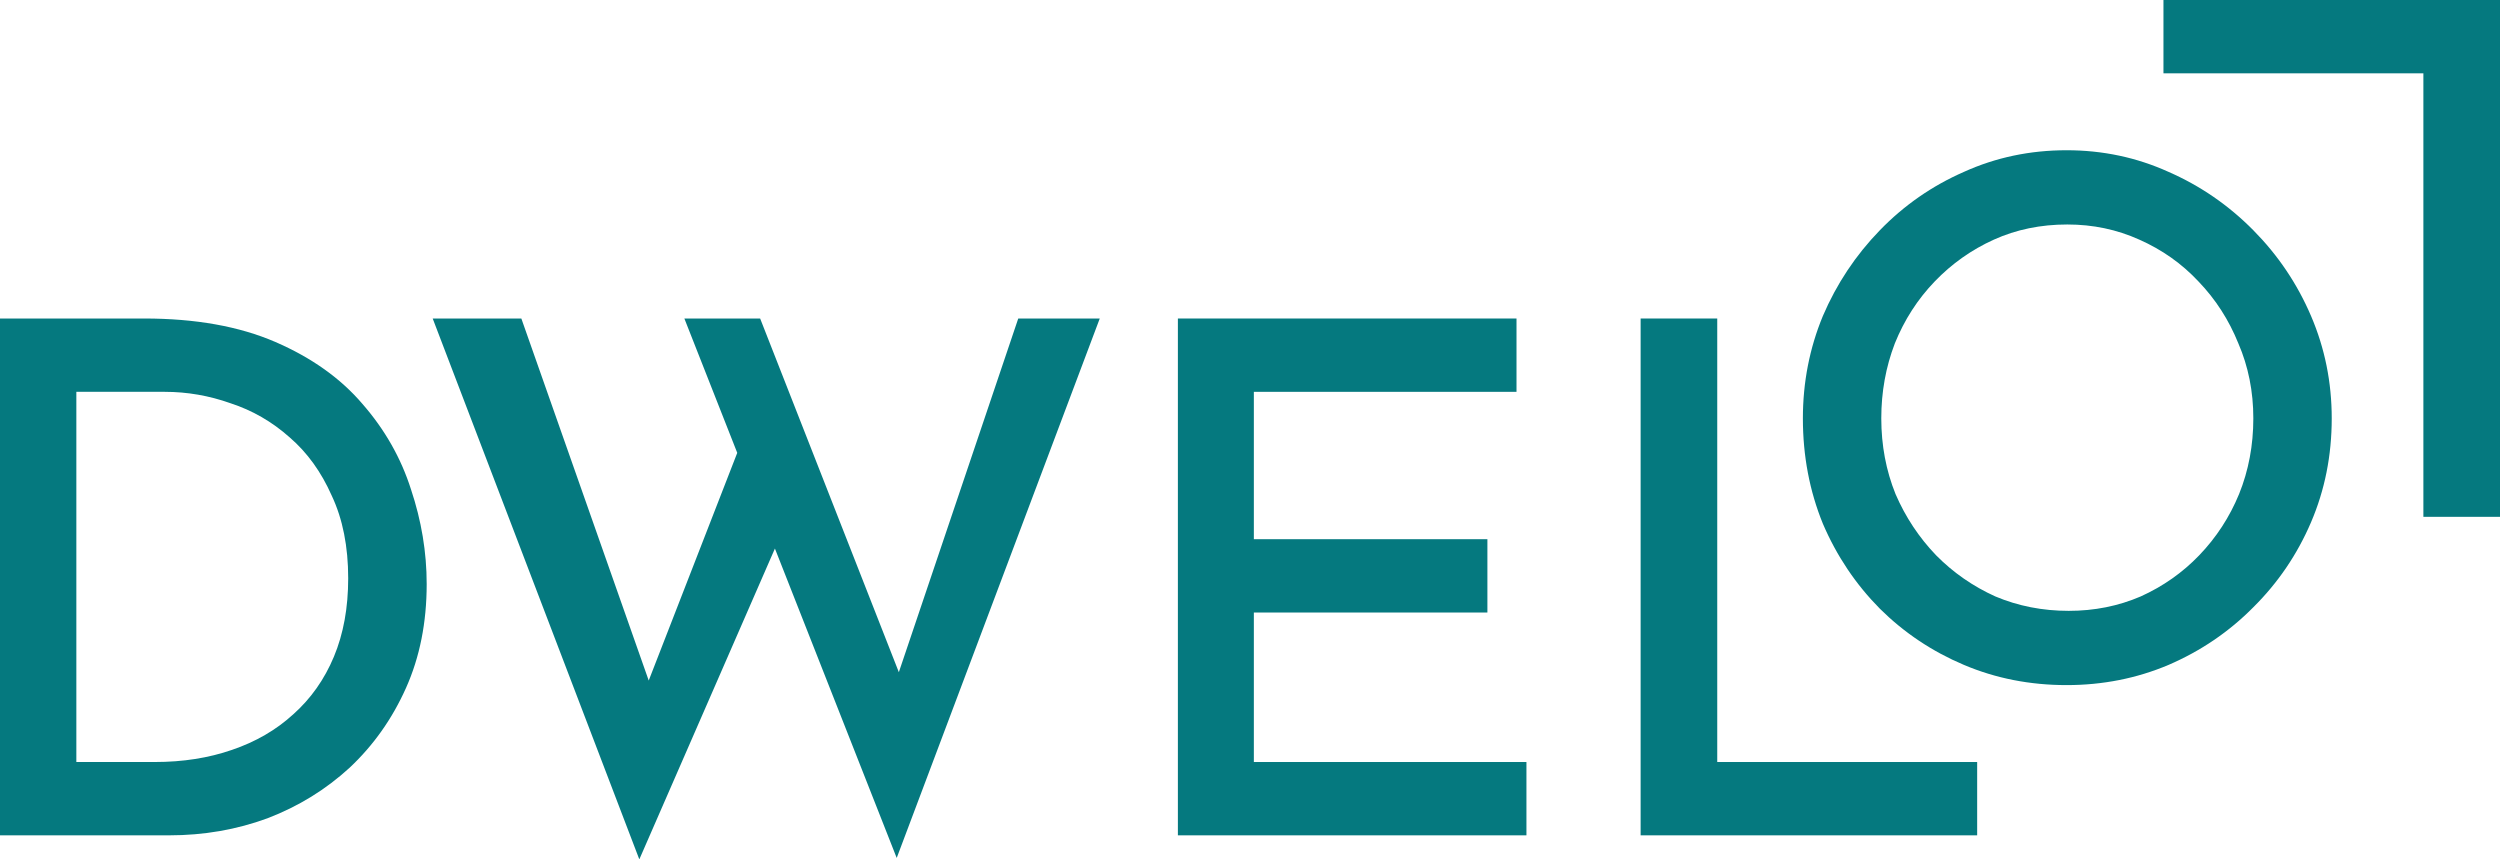<svg xmlns="http://www.w3.org/2000/svg" fill="none" viewBox="0 0 416 143" height="143" width="416">
<path fill="#05797F" d="M300 69.62C300 63.623 301.107 57.945 303.321 52.588C305.614 47.23 308.776 42.472 312.809 38.314C316.841 34.156 321.506 30.917 326.803 28.598C332.101 26.2 337.793 25 343.881 25C349.89 25 355.544 26.2 360.841 28.598C366.138 30.917 370.843 34.156 374.954 38.314C379.066 42.472 382.268 47.23 384.561 52.588C386.854 57.945 388 63.623 388 69.62C388 75.777 386.854 81.535 384.561 86.892C382.268 92.25 379.066 96.968 374.954 101.046C370.922 105.124 366.217 108.323 360.841 110.642C355.544 112.881 349.89 114 343.881 114C337.793 114 332.101 112.881 326.803 110.642C321.506 108.403 316.841 105.284 312.809 101.286C308.776 97.208 305.614 92.49 303.321 87.132C301.107 81.695 300 75.857 300 69.62ZM313.046 69.62C313.046 74.098 313.836 78.296 315.418 82.214C317.078 86.053 319.332 89.451 322.178 92.41C325.024 95.288 328.305 97.567 332.022 99.247C335.817 100.846 339.889 101.646 344.237 101.646C348.507 101.646 352.5 100.846 356.216 99.247C359.932 97.567 363.173 95.288 365.941 92.41C368.787 89.451 371.001 86.053 372.582 82.214C374.163 78.296 374.954 74.098 374.954 69.62C374.954 65.142 374.124 60.984 372.464 57.146C370.882 53.227 368.668 49.789 365.822 46.83C363.055 43.871 359.774 41.553 355.978 39.873C352.262 38.194 348.27 37.354 344 37.354C339.572 37.354 335.5 38.194 331.784 39.873C328.068 41.553 324.787 43.871 321.941 46.83C319.094 49.789 316.88 53.227 315.299 57.146C313.797 61.064 313.046 65.222 313.046 69.62Z"></path>
<path fill="#05797F" d="M273 53H285.749V126.799H329V139H273V53Z"></path>
<path fill="#05797F" d="M416 86L403.251 86L403.251 12.201L360 12.201L360 1.07013e-06L416 5.96581e-06L416 86Z"></path>
<path fill="#05797F" d="M196 53H252.346V65.201H208.64V89.722H247.503V101.923H208.64V126.799H254V139H196V53Z"></path>
<path fill="#05797F" d="M72 53H86.752L109.119 116.571L106.977 115.738L123.871 72.286L129.701 89.548L106.383 143L72 53ZM113.878 53H126.489L150.997 115.5L148.498 115.024L169.437 53H183L149.212 142.762L113.878 53Z"></path>
<path fill="#05797F" d="M0 139V53H23.983C32.532 53 39.814 54.303 45.829 56.909C51.845 59.515 56.673 62.95 60.314 67.215C64.035 71.479 66.726 76.218 68.388 81.43C70.129 86.642 71 91.894 71 97.185C71 103.581 69.852 109.346 67.557 114.479C65.261 119.612 62.135 124.035 58.177 127.747C54.22 131.379 49.668 134.183 44.523 136.157C39.379 138.052 33.917 139 28.139 139H0ZM12.704 126.799H25.764C30.434 126.799 34.709 126.128 38.587 124.785C42.545 123.443 45.948 121.468 48.798 118.862C51.726 116.256 53.982 113.058 55.565 109.267C57.148 105.477 57.94 101.133 57.94 96.237C57.94 90.946 57.029 86.365 55.209 82.496C53.468 78.547 51.133 75.309 48.204 72.782C45.275 70.176 41.99 68.281 38.349 67.096C34.788 65.833 31.147 65.201 27.426 65.201H12.704V126.799Z"></path>
</svg>
